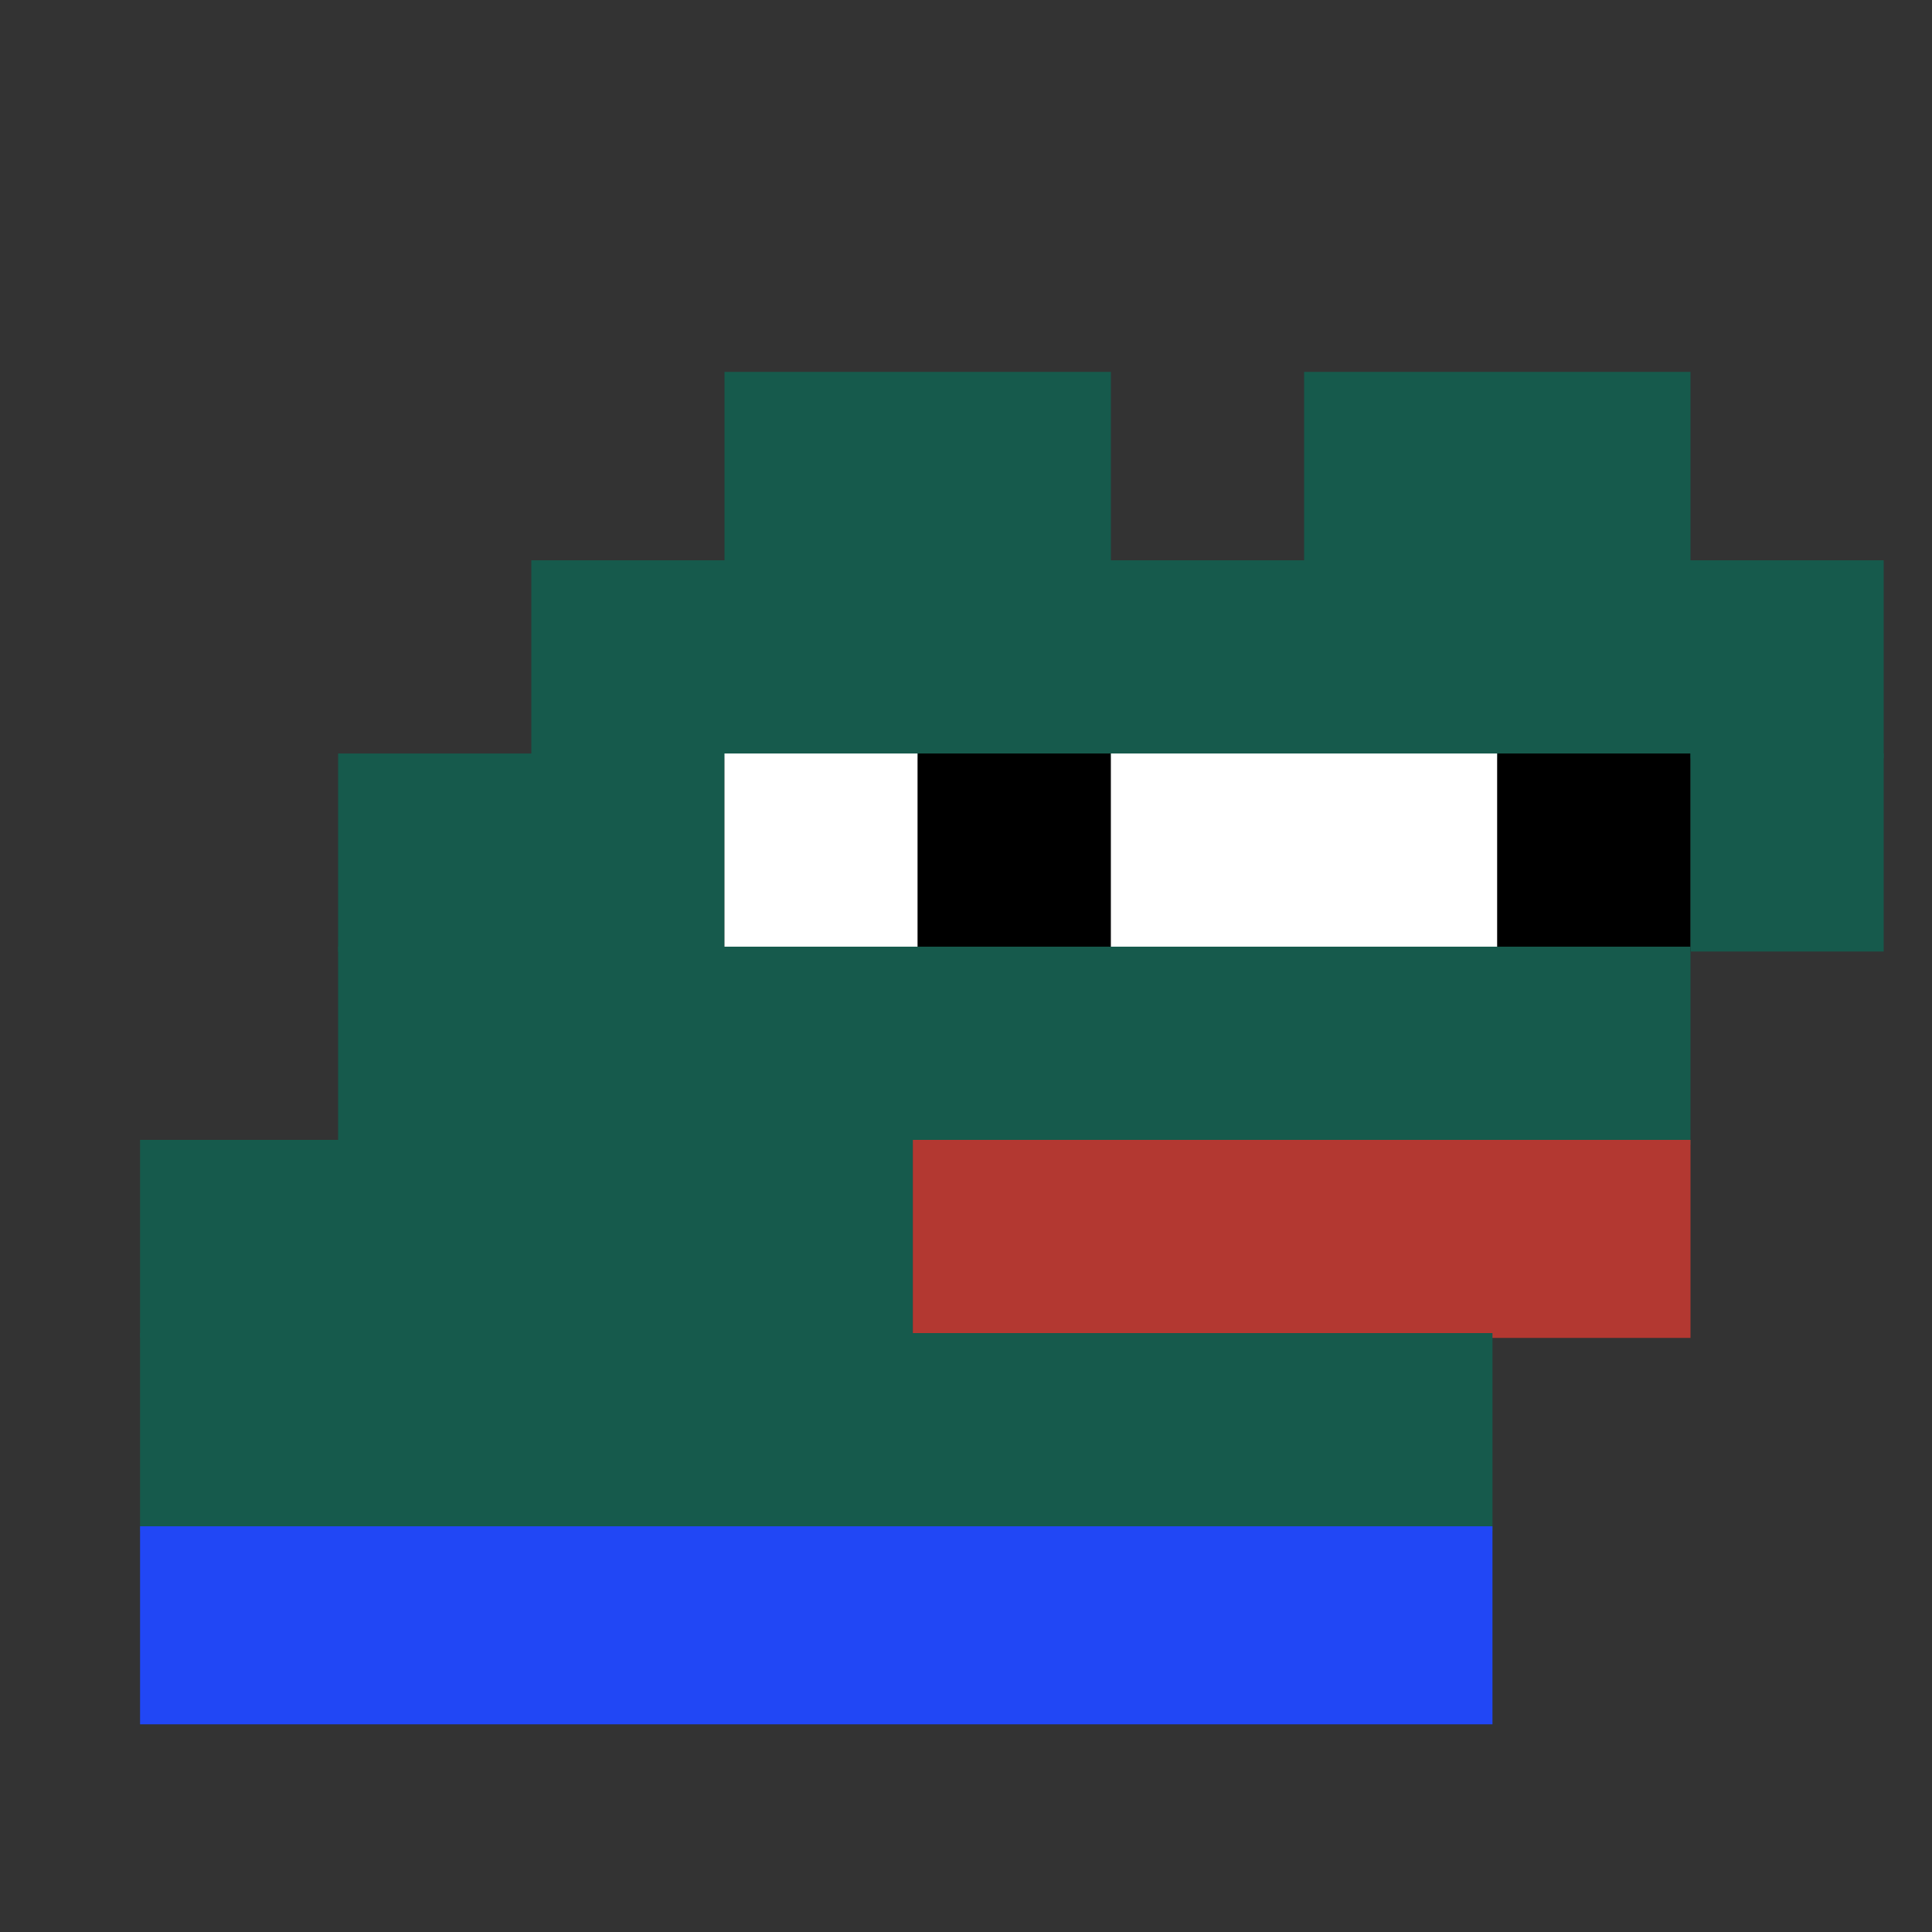 <svg xmlns="http://www.w3.org/2000/svg" width="400" height="400" viewBox="0 0 400 400" fill="none"><rect x="0" y="0" width="400" height="400" fill="#333333" stroke="none"/><rect width="80" height="40" x="150" y="77" fill="#165a4c"/><rect width="80" height="40" x="270" y="77" fill="#165a4c"/><rect width="280" height="41" x="110" y="116" fill="#165a4c"/><rect width="80" height="41" x="70" y="156" fill="#165a4c"/><rect width="40" height="41" x="150" y="156" fill="#ffffff"/><rect width="40" height="41" x="190" y="156" fill="#000000"/><rect width="80" height="41" x="230" y="156" fill="#ffffff"/><rect width="40" height="41" x="310" y="156" fill="#000000"/><rect width="40" height="41" x="350" y="156" fill="#165a4c"/><rect width="280" height="41" x="70" y="196" fill="#165a4c"/><rect width="160" height="41" x="29" y="236" fill="#165a4c"/><rect width="161" height="41" x="189" y="236" fill="#b33831"/><rect width="280" height="41" x="29" y="276" fill="#165a4c"/><rect width="280" height="41" x="29" y="316" fill="#2147F5"/></svg>
